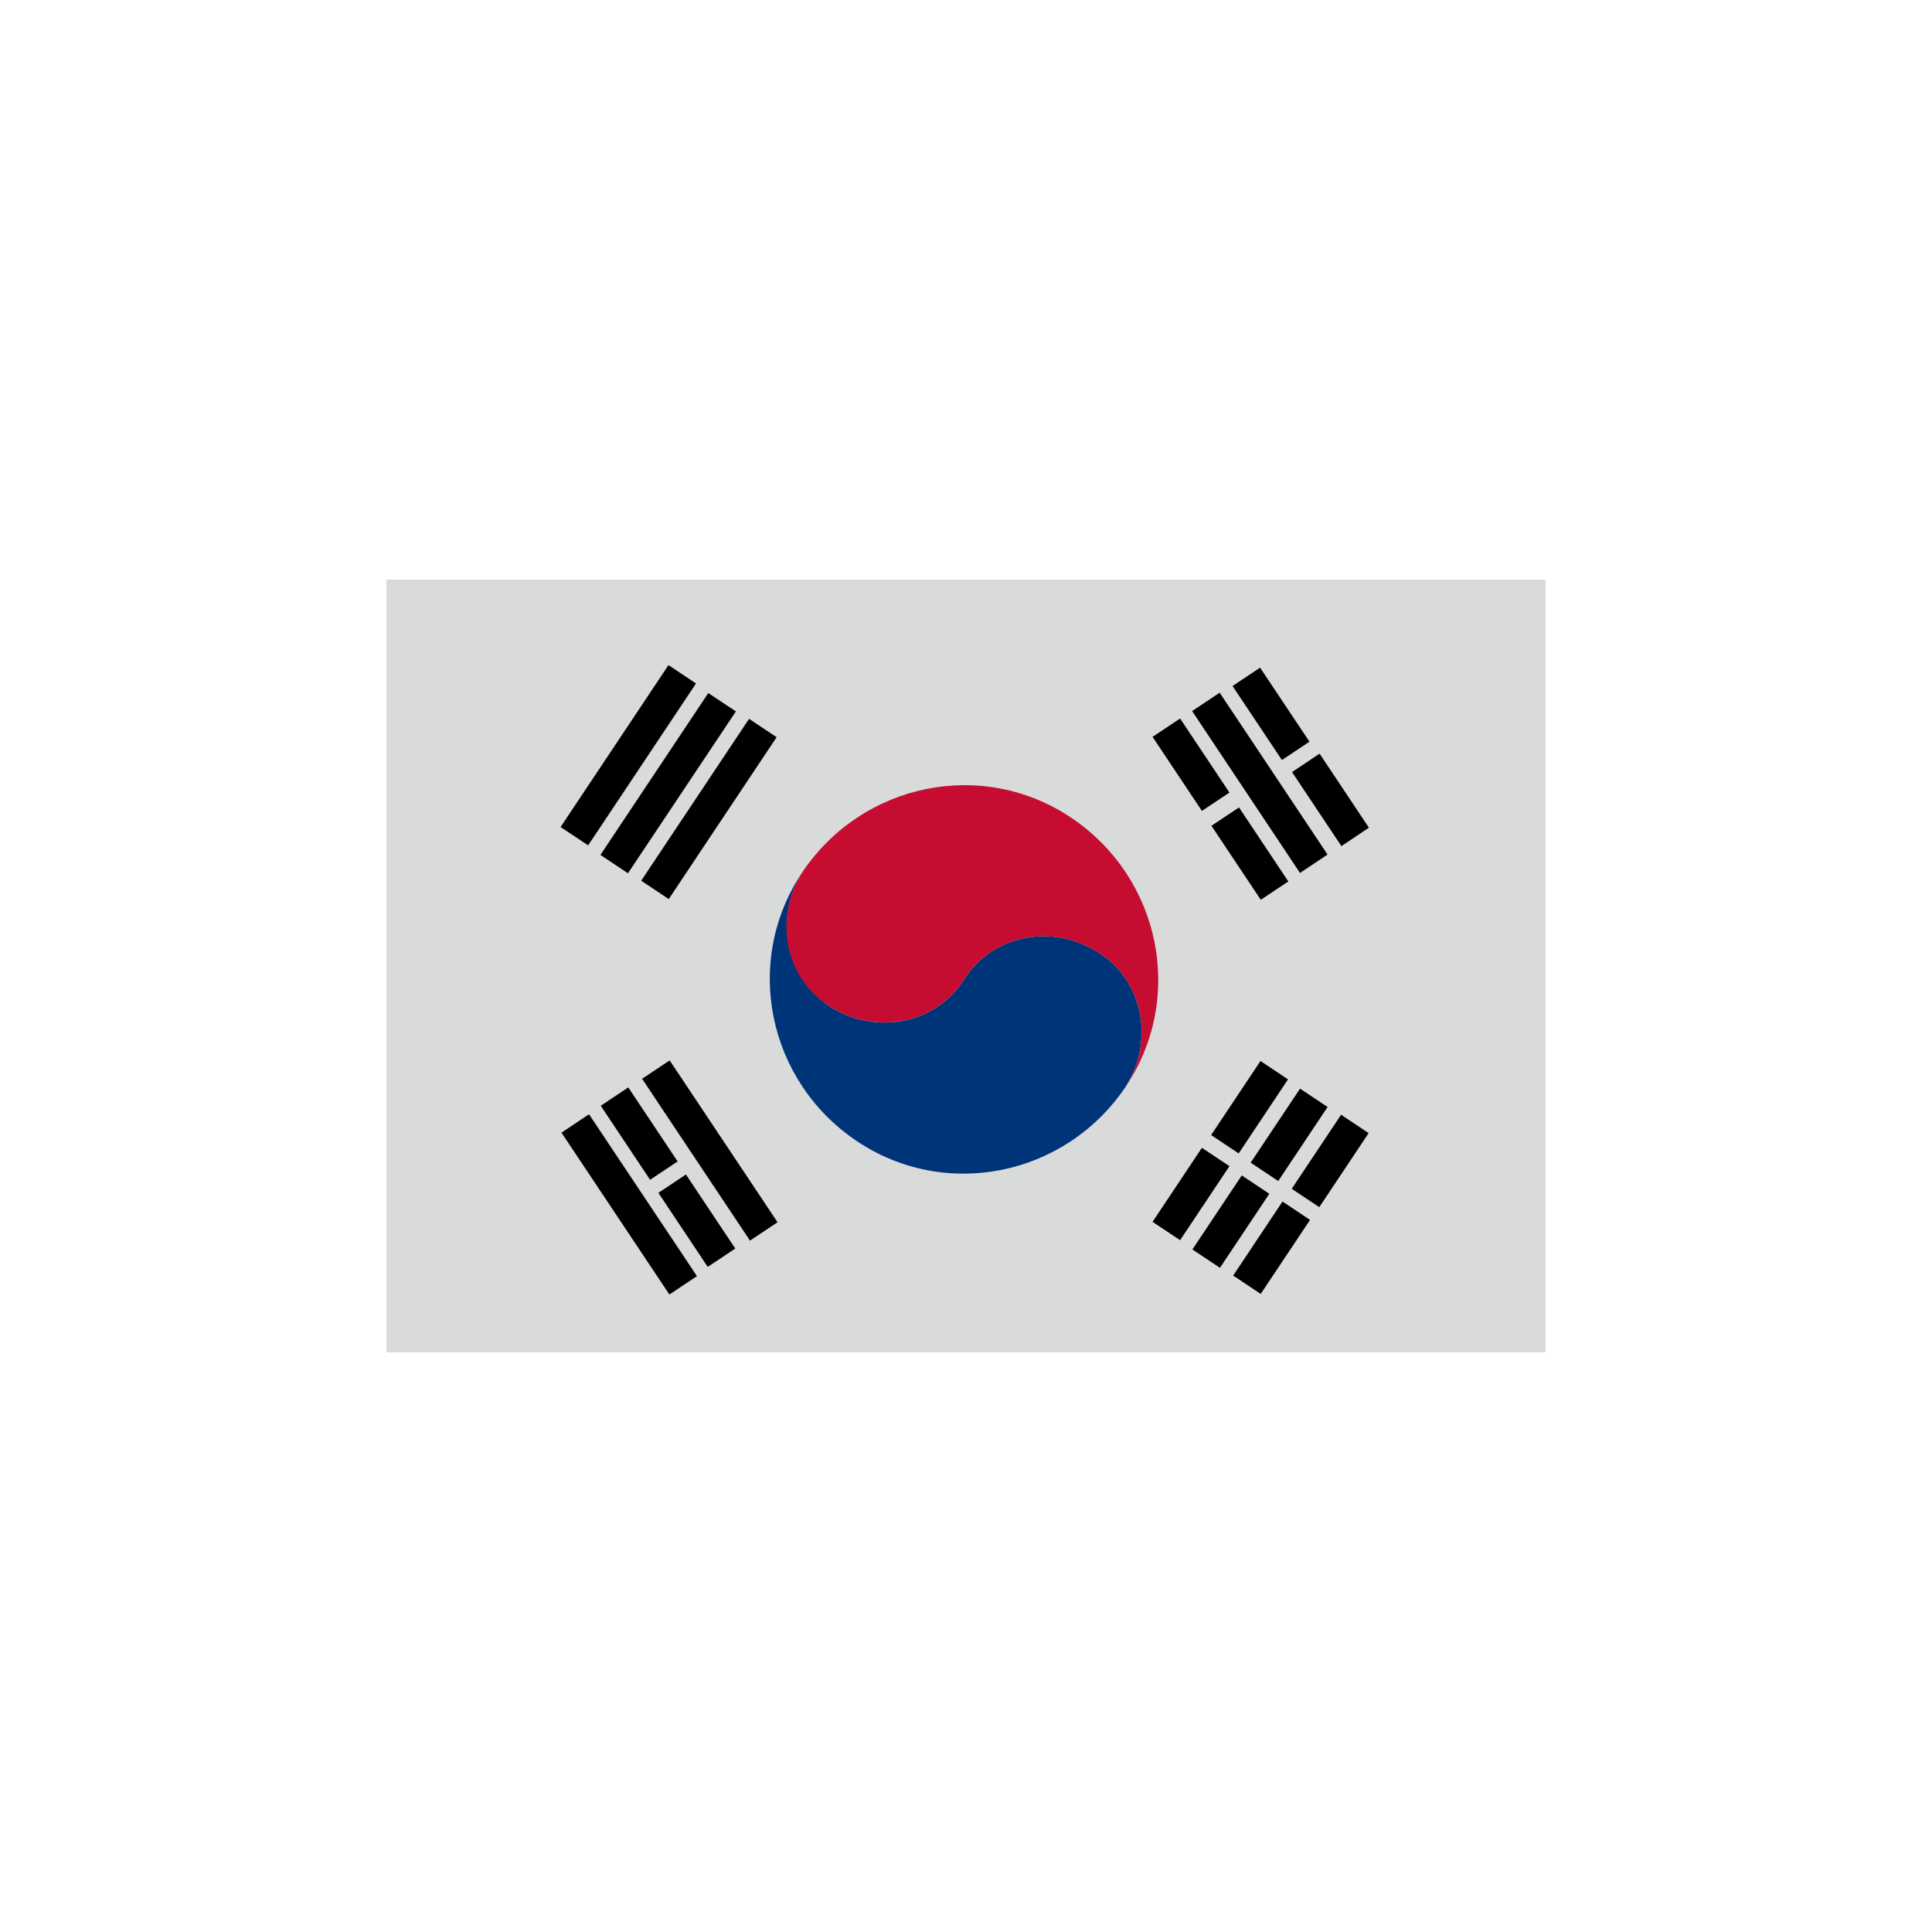 <svg xmlns="http://www.w3.org/2000/svg" width="50" height="50" fill="none"><path fill="#D9DBDA" d="M40 15H10v20h30V15Z"/><path fill="#000" d="m33.191 31.096-1.277 1.916.713.475 1.277-1.916-.713-.476ZM32.137 30.42l-1.278 1.916.713.475 1.278-1.916-.713-.475ZM31.105 29.705l-1.277 1.916.713.475 1.277-1.916-.713-.475ZM34.707 28.85l-1.277 1.916.713.475 1.277-1.916-.713-.476ZM33.645 28.174l-1.278 1.916.713.475 1.278-1.916-.713-.475ZM32.621 27.459l-1.277 1.916.713.475 1.277-1.916-.713-.475ZM17.33 27.443l-.713.475 2.793 4.189.713-.475-2.793-4.19ZM17.752 30.396l-.713.475 1.277 1.916.713-.475-1.277-1.916ZM16.26 28.142l-.713.475 1.277 1.916.713-.475-1.277-1.916ZM15.244 28.837l-.713.476 2.793 4.189.713-.476-2.793-4.189ZM34.15 19.505l-.712.476 1.277 1.916.713-.476-1.277-1.916ZM32.611 17.279l-.713.475 1.278 1.916.713-.475-1.278-1.916ZM31.565 17.927l-.713.475 2.792 4.19.713-.476-2.792-4.189ZM32.065 20.896l-.713.475 1.277 1.916.713-.475-1.277-1.916ZM30.541 18.595l-.713.475 1.277 1.916.713-.475-1.277-1.916ZM19.386 18.604l-2.792 4.189.713.475 2.792-4.189-.713-.475ZM18.331 17.936l-2.792 4.189.713.475 2.793-4.189-.714-.475ZM17.3 17.213l-2.792 4.19.713.475 2.792-4.19-.713-.475Z"/><path fill="#003478" d="M20.771 22.563c-1.553 2.303-.91 5.409 1.393 6.962s5.409.91 6.962-1.392c.75-1.179.482-2.732-.696-3.482s-2.732-.482-3.481.697c-.75 1.178-2.303 1.446-3.482.696-1.124-.75-1.446-2.303-.696-3.482Z"/><path fill="#C60C30" d="M20.771 22.562c-.75 1.178-.482 2.732.697 3.481 1.178.75 2.731.482 3.48-.696.75-1.178 2.304-1.446 3.482-.696 1.178.75 1.446 2.303.696 3.481 1.554-2.303.91-5.41-1.392-6.962-2.303-1.554-5.41-.91-6.963 1.392Z"/></svg>
